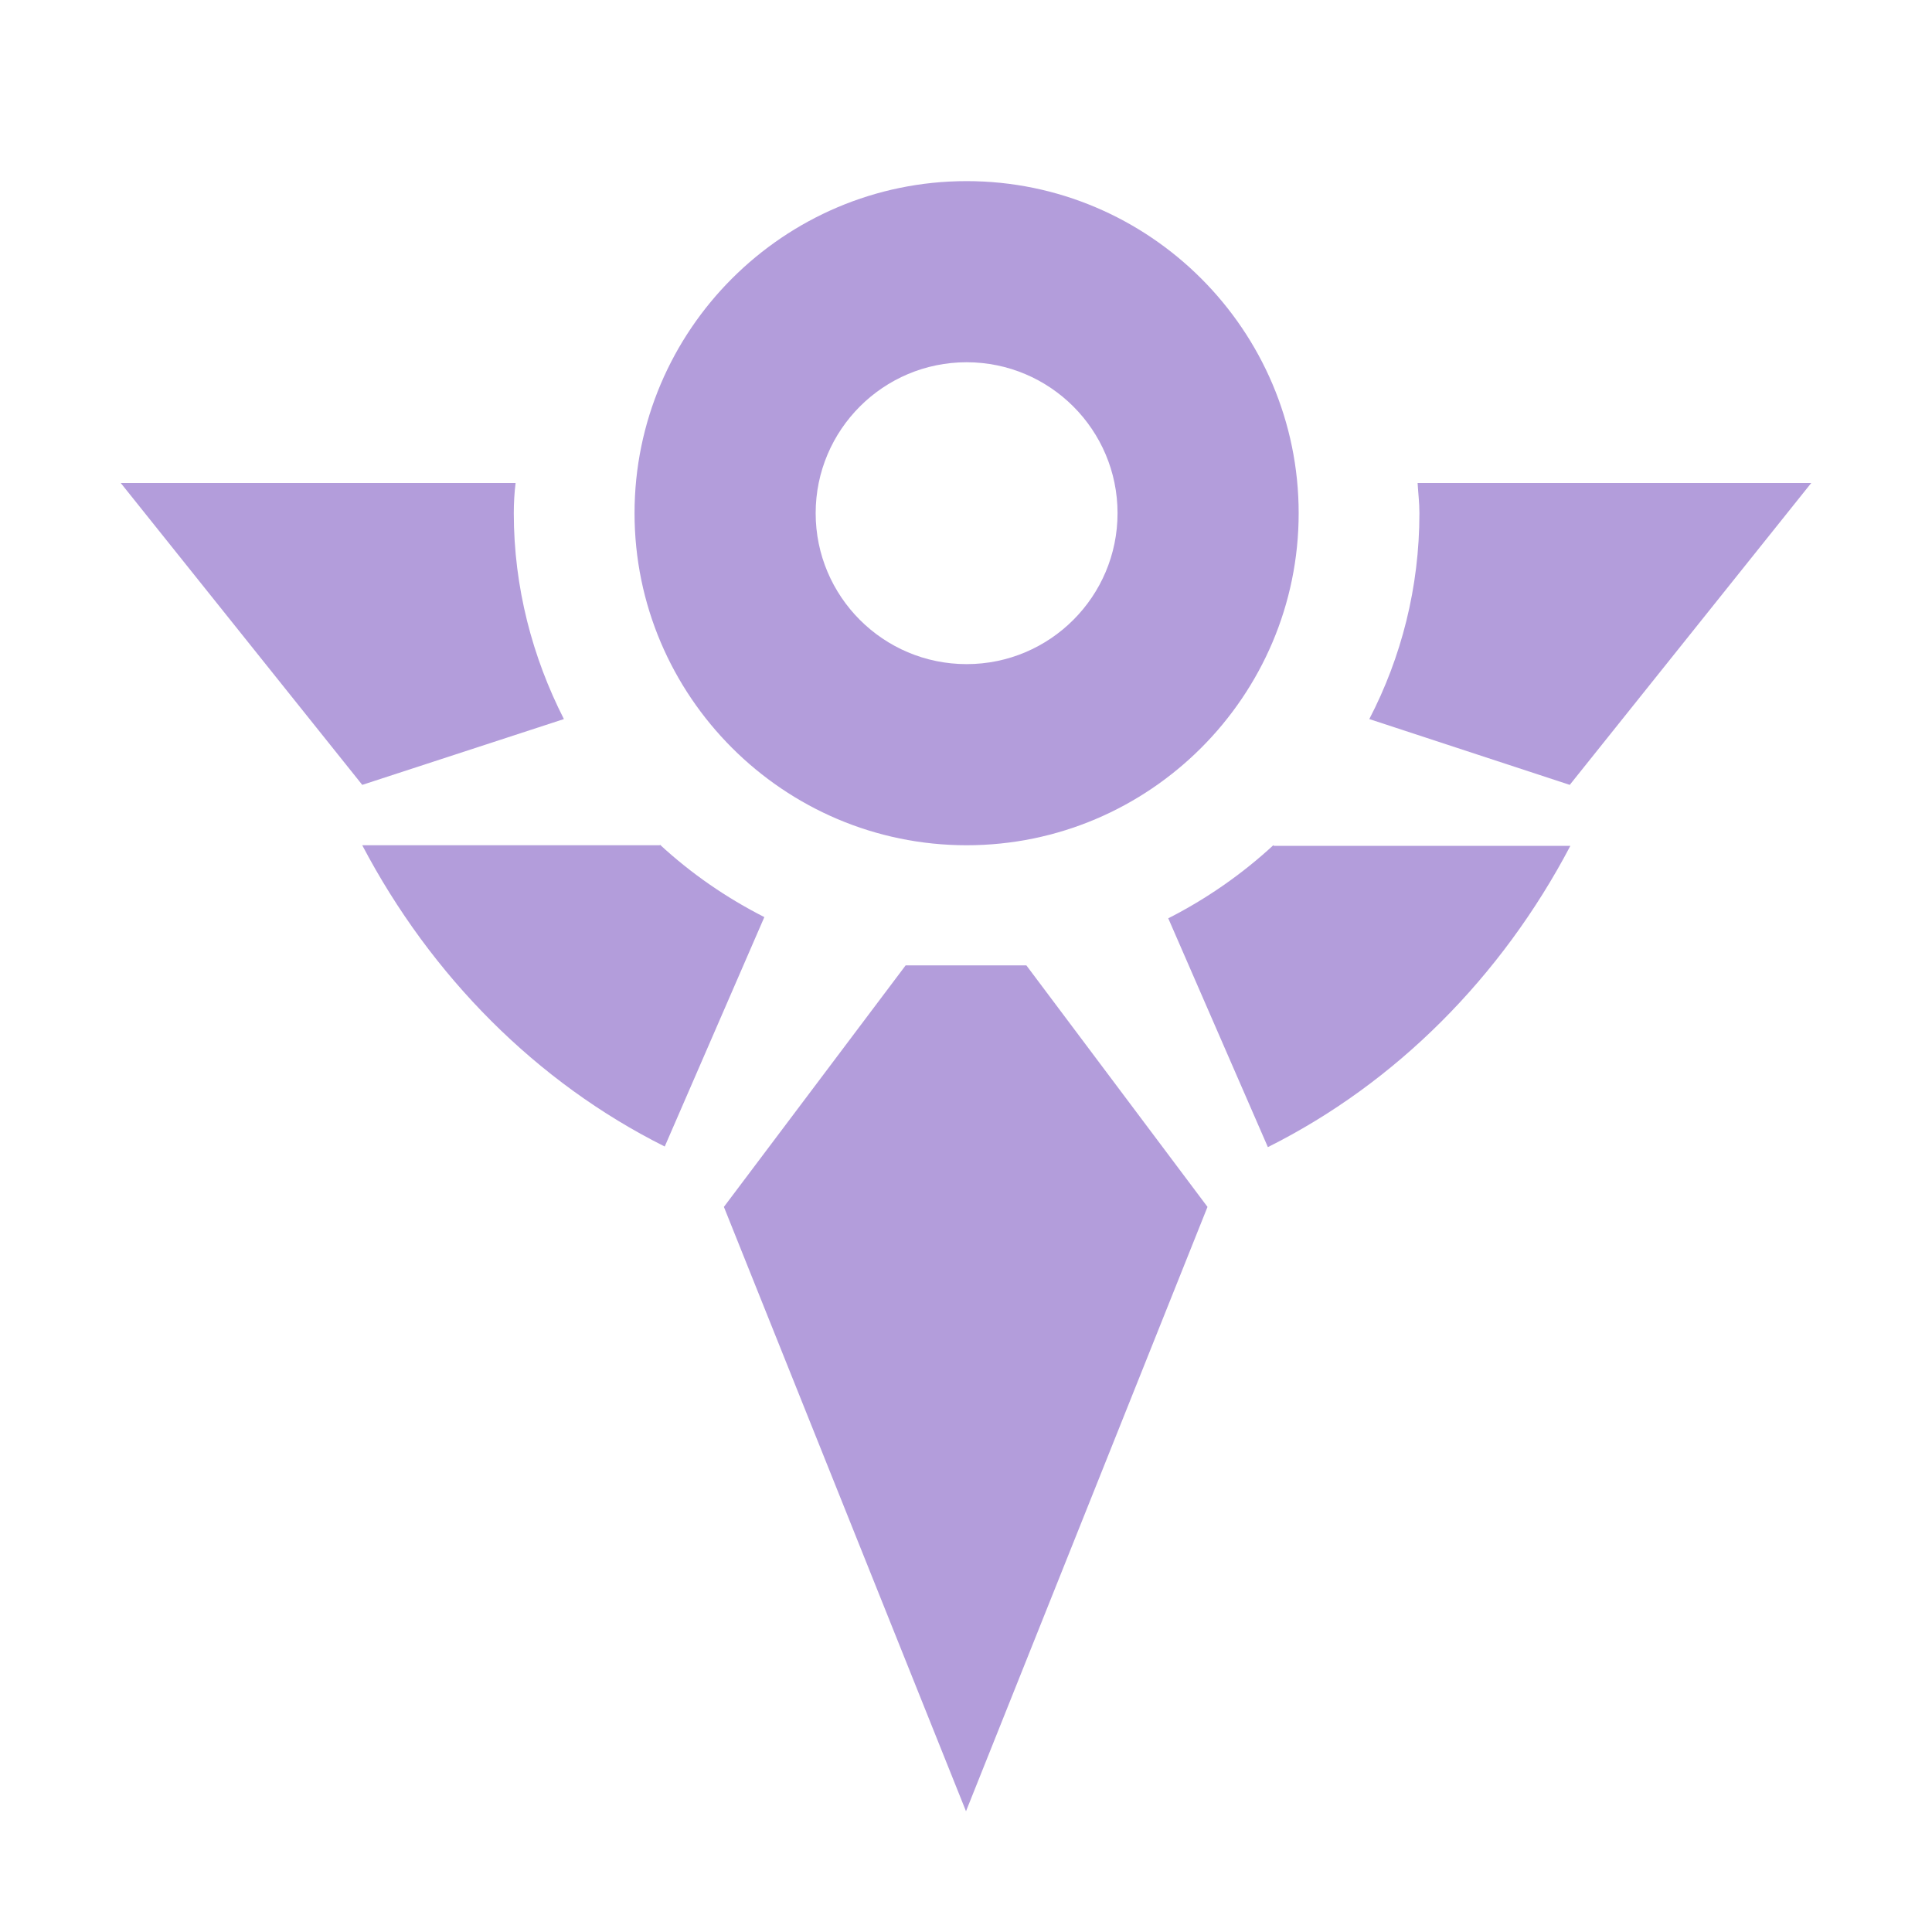 <svg xmlns="http://www.w3.org/2000/svg" fill="#b39ddb" viewBox="0 0 32 32">
  <polygon points="16 15.99 15 15.99 11.99 19.99 16 30 20 19.99 17 15.99 16 15.99"/>
  <path d="M16.01,14c3.03,0,5.5-2.47,5.5-5.5s-2.47-5.5-5.5-5.5-5.5,2.47-5.5,5.5,2.47,5.5,5.5,5.5ZM16.01,6c1.38,0,2.5,1.12,2.5,2.5s-1.12,2.5-2.5,2.5-2.5-1.12-2.5-2.5,1.12-2.5,2.5-2.5Z"/>
  <path d="M21.09,14c-.52.48-1.11.89-1.74,1.21l1.65,3.79c2.12-1.06,3.87-2.82,5.01-4.99h-4.91Z"/>
  <path d="M26,13l4-5h-6.52c.01.17.03.33.03.5,0,1.23-.3,2.39-.83,3.41l3.32,1.09Z"/>
  <path d="M10.93,14h-.56s-4.37,0-4.37,0c1.14,2.17,2.89,3.93,5.01,4.99l1.65-3.8c-.63-.32-1.21-.72-1.73-1.2Z"/>
  <path d="M9.34,11.91c-.52-1.02-.83-2.18-.83-3.41,0-.17.01-.34.03-.5H2l4,5,3.34-1.09Z"/>
</svg>
